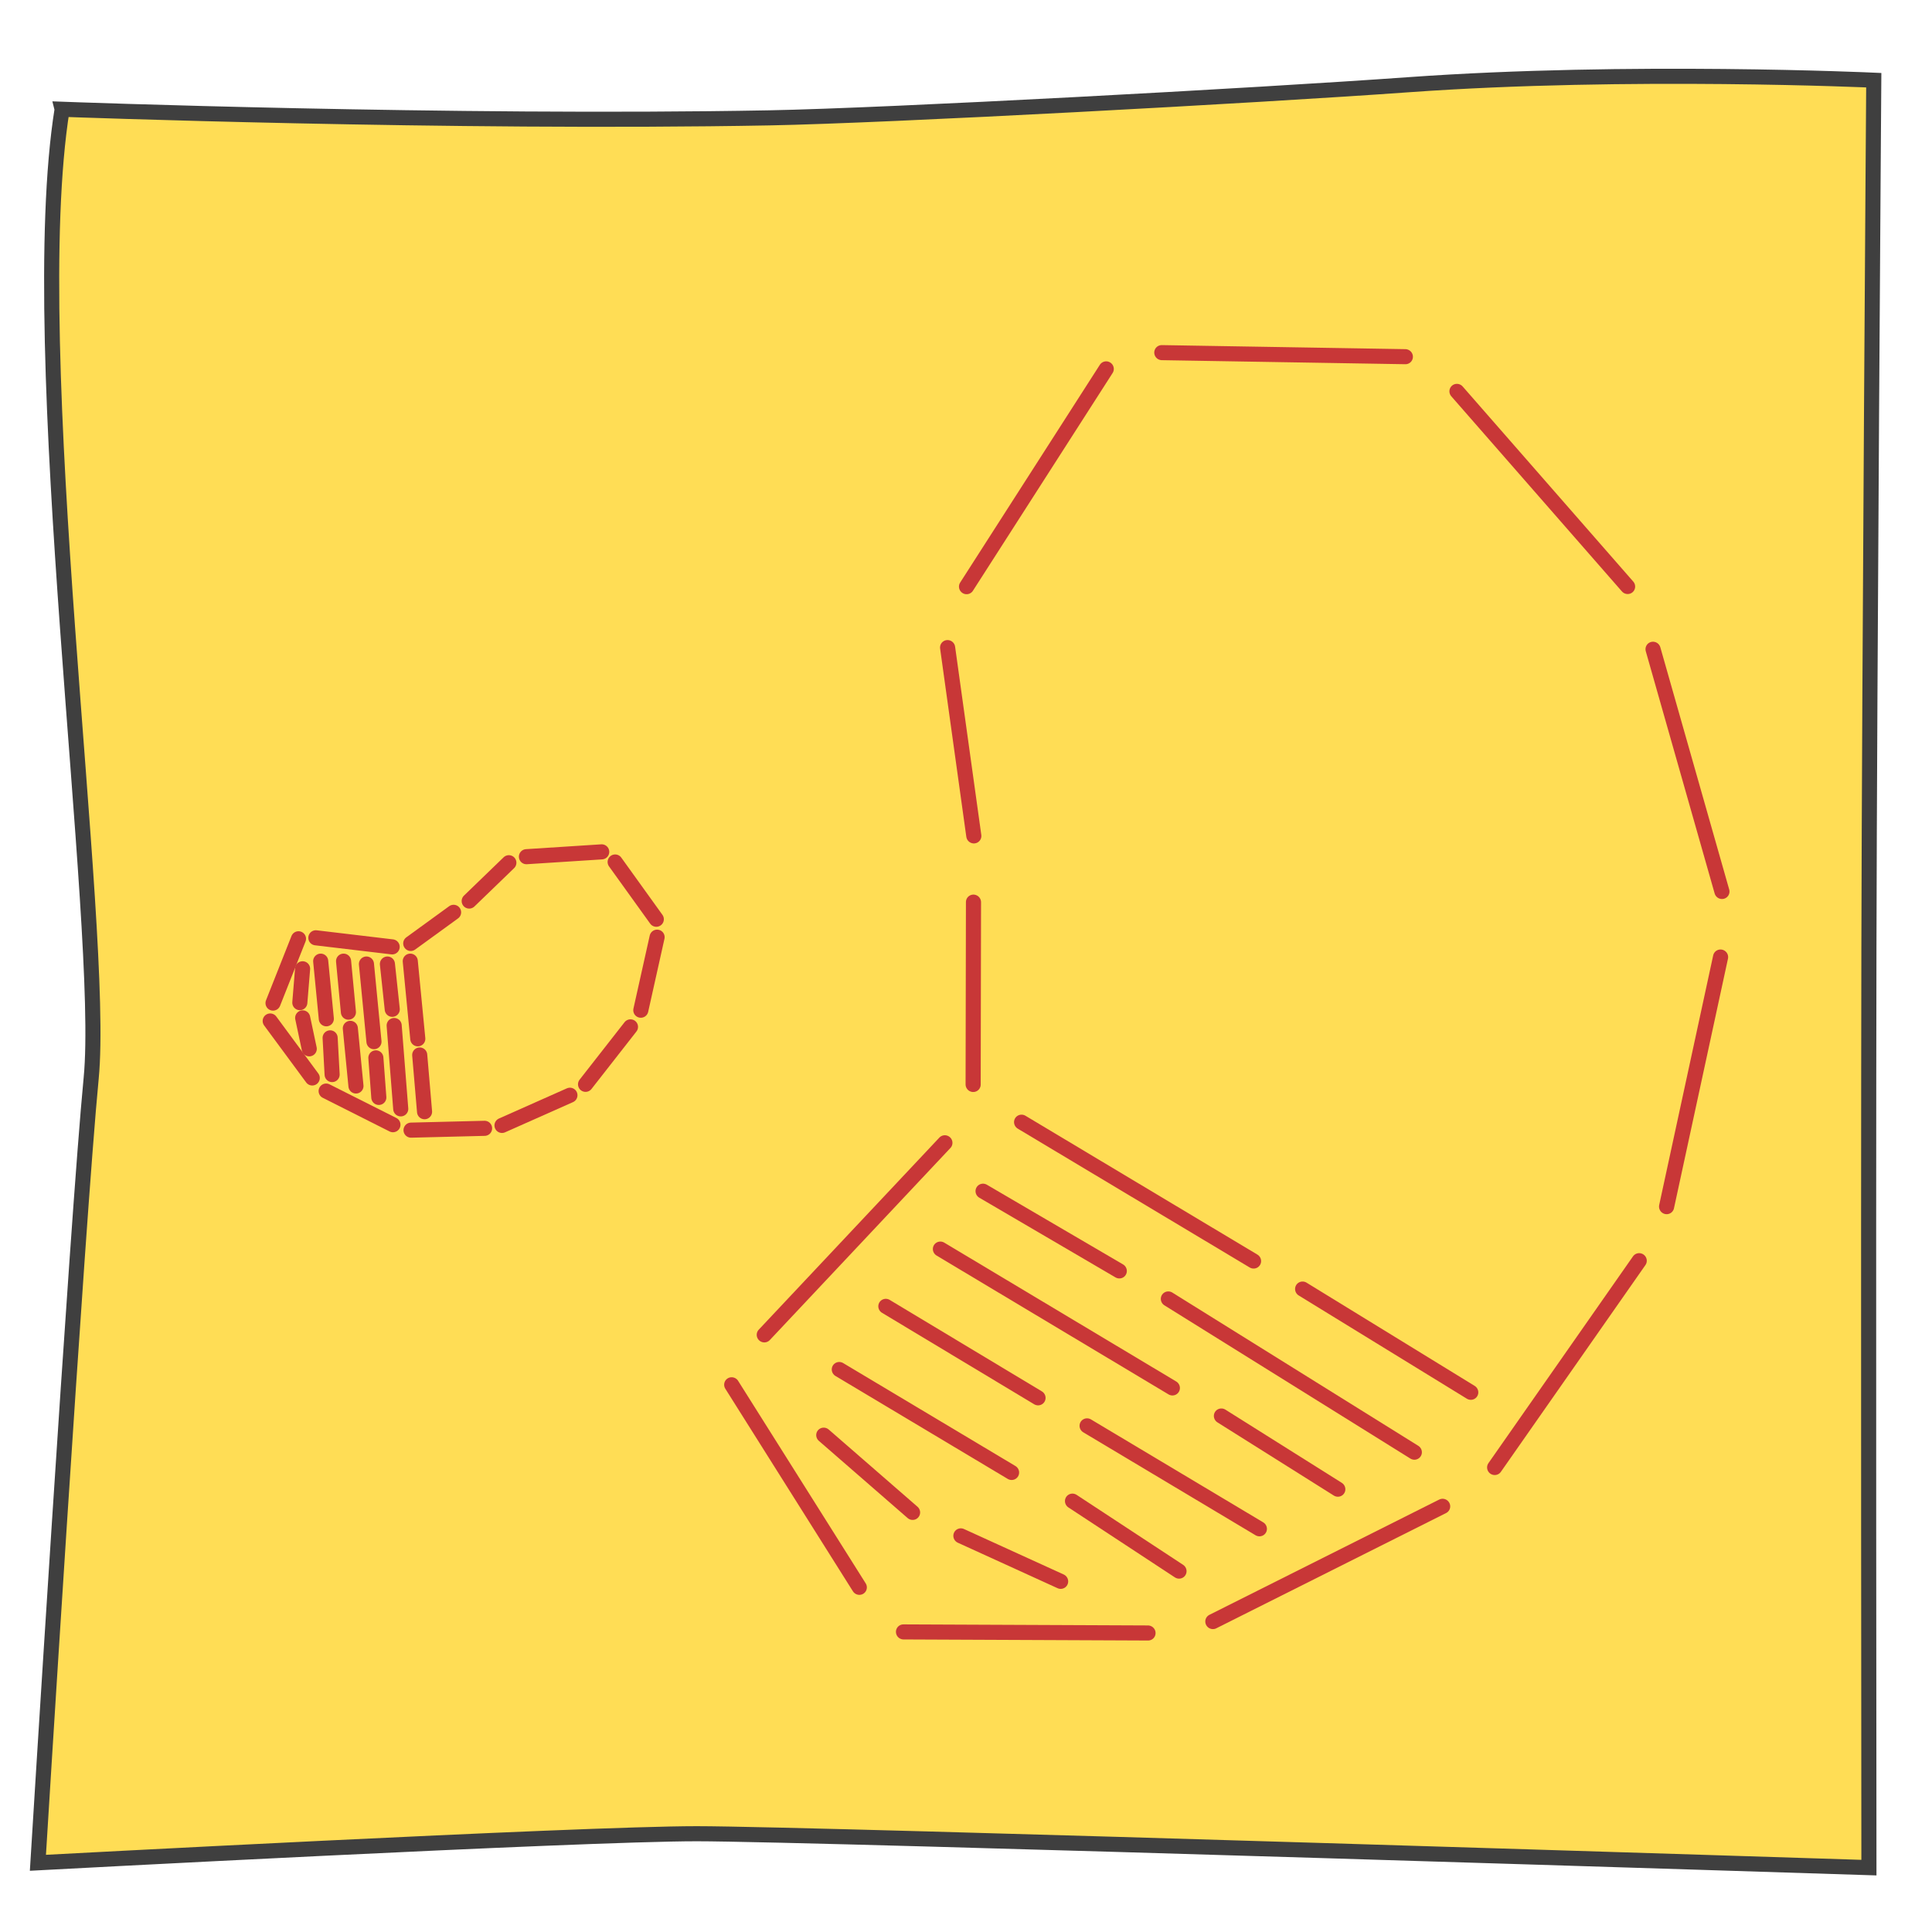 <?xml version="1.0" encoding="UTF-8" standalone="no"?>
<!-- Created with Inkscape (http://www.inkscape.org/) -->

<svg
   xmlns:dc="http://purl.org/dc/elements/1.1/"
   xmlns:cc="http://creativecommons.org/ns#"
   xmlns:rdf="http://www.w3.org/1999/02/22-rdf-syntax-ns#"
   xmlns:svg="http://www.w3.org/2000/svg"
   xmlns="http://www.w3.org/2000/svg"
   xmlns:sodipodi="http://sodipodi.sourceforge.net/DTD/sodipodi-0.dtd"
   xmlns:inkscape="http://www.inkscape.org/namespaces/inkscape"
   width="512"
   height="512"
   viewBox="0 0 135.467 135.467"
   version="1.1"
   id="svg8"
   inkscape:version="0.92.4 (5da689c313, 2019-01-14)"
   sodipodi:docname="scaling-problem.svg">
  <defs
     id="defs2">
    <marker
       inkscape:isstock="true"
       style="overflow:visible;"
       id="marker1791"
       refX="0.0"
       refY="0.0"
       orient="auto"
       inkscape:stockid="Arrow1Lend">
      <path
         transform="scale(0.8) rotate(180) translate(12.5,0)"
         style="fill-rule:evenodd;stroke:#ffffff;stroke-width:1pt;stroke-opacity:1;fill:#ffffff;fill-opacity:1"
         d="M 0.0,0.0 L 5.0,-5.0 L -12.5,0.0 L 5.0,5.0 L 0.0,0.0 z "
         id="path1789" />
    </marker>
  </defs>
  <sodipodi:namedview
     id="base"
     pagecolor="#ffffff"
     bordercolor="#666666"
     borderopacity="1.0"
     inkscape:pageopacity="0.0"
     inkscape:pageshadow="2"
     inkscape:zoom="0.98994949"
     inkscape:cx="200.70672"
     inkscape:cy="206.30682"
     inkscape:document-units="mm"
     inkscape:current-layer="layer1"
     showgrid="false"
     units="px"
     borderlayer="true"
     inkscape:snap-global="false"
     inkscape:window-width="1600"
     inkscape:window-height="1179"
     inkscape:window-x="0"
     inkscape:window-y="0"
     inkscape:window-maximized="1"
     inkscape:snap-bbox="false"
     inkscape:snap-bbox-midpoints="true"
     inkscape:bbox-nodes="true" />
  <g
     inkscape:label="Layer 1"
     inkscape:groupmode="layer"
     id="layer1"
     transform="translate(0,-161.533)">
    <path
       style="opacity:1;vector-effect:none;fill:#ffdd55;fill-opacity:1;stroke:#3f3f3f;stroke-width:1.058;stroke-linecap:butt;stroke-linejoin:miter;stroke-miterlimit:4;stroke-dasharray:none;stroke-dashoffset:0;stroke-opacity:1;font-variant-east_asian:normal"
       d="m 4.356,169.195 c -2.717,16.982 3.057,57.4 2.038,67.929 -0.973,10.051 -3.736,55.023 -3.736,55.023 0,0 38.04,-2.038 46.192,-2.038 8.151,0 82.194,2.377 82.194,2.377 0,0 -0.047,-42.002 0,-64.533 0.04,-19.247 0.34,-60.797 0.34,-60.797 0,0 -17.167,-0.791 -32.608,0.316 -10.892,0.781 -36.541,2.171 -44.849,2.325 -22.303,0.414 -49.571,-0.603 -49.571,-0.603 z"
       id="path16989"
       inkscape:connector-curvature="0"
       sodipodi:nodetypes="cscscscssc" />
    <g
       id="g1056">
      <path
         sodipodi:nodetypes="cc"
         inkscape:connector-curvature="0"
         id="path930"
         d="m 28.8,227.685 3.005,-2.183"
         style="opacity:1;vector-effect:none;fill:none;fill-opacity:1;stroke:#c83737;stroke-width:1.058;stroke-linecap:round;stroke-linejoin:miter;stroke-miterlimit:4;stroke-dasharray:none;stroke-dashoffset:0;stroke-opacity:1;paint-order:stroke markers fill" />
      <path
         sodipodi:nodetypes="cc"
         inkscape:connector-curvature="0"
         id="path932"
         d="m 35.68,222.025 -2.781,2.687"
         style="opacity:1;vector-effect:none;fill:none;fill-opacity:1;stroke:#c83737;stroke-width:1.058;stroke-linecap:round;stroke-linejoin:miter;stroke-miterlimit:4;stroke-dasharray:none;stroke-dashoffset:0;stroke-opacity:1;paint-order:stroke markers fill" />
      <path
         sodipodi:nodetypes="cc"
         inkscape:connector-curvature="0"
         id="path934"
         d="m 36.912,221.602 5.279,-0.339"
         style="opacity:1;vector-effect:none;fill:none;fill-opacity:1;stroke:#c83737;stroke-width:1.058;stroke-linecap:round;stroke-linejoin:miter;stroke-miterlimit:4;stroke-dasharray:none;stroke-dashoffset:0;stroke-opacity:1;paint-order:stroke markers fill" />
      <path
         sodipodi:nodetypes="cc"
         inkscape:connector-curvature="0"
         id="path936"
         d="m 43.132,221.973 2.887,4.015"
         style="opacity:1;vector-effect:none;fill:none;fill-opacity:1;stroke:#c83737;stroke-width:1.058;stroke-linecap:round;stroke-linejoin:miter;stroke-miterlimit:4;stroke-dasharray:none;stroke-dashoffset:0;stroke-opacity:1;paint-order:stroke markers fill" />
      <path
         sodipodi:nodetypes="cc"
         inkscape:connector-curvature="0"
         id="path938"
         d="m 46.074,227.245 -1.142,5.121"
         style="opacity:1;vector-effect:none;fill:none;fill-opacity:1;stroke:#c83737;stroke-width:1.058;stroke-linecap:round;stroke-linejoin:miter;stroke-miterlimit:4;stroke-dasharray:none;stroke-dashoffset:0;stroke-opacity:1;paint-order:stroke markers fill" />
      <path
         sodipodi:nodetypes="cc"
         inkscape:connector-curvature="0"
         id="path940"
         d="m 44.208,233.534 -3.151,4.029"
         style="opacity:1;vector-effect:none;fill:none;fill-opacity:1;stroke:#c83737;stroke-width:1.058;stroke-linecap:round;stroke-linejoin:miter;stroke-miterlimit:4;stroke-dasharray:none;stroke-dashoffset:0;stroke-opacity:1;paint-order:stroke markers fill" />
      <path
         sodipodi:nodetypes="cc"
         inkscape:connector-curvature="0"
         id="path942"
         d="m 39.962,238.328 -4.763,2.117"
         style="opacity:1;vector-effect:none;fill:none;fill-opacity:1;stroke:#c83737;stroke-width:1.058;stroke-linecap:round;stroke-linejoin:miter;stroke-miterlimit:4;stroke-dasharray:none;stroke-dashoffset:0;stroke-opacity:1;paint-order:stroke markers fill" />
      <path
         sodipodi:nodetypes="cc"
         inkscape:connector-curvature="0"
         id="path944"
         d="m 33.978,240.648 -5.157,0.128"
         style="opacity:1;vector-effect:none;fill:none;fill-opacity:1;stroke:#c83737;stroke-width:1.058;stroke-linecap:round;stroke-linejoin:miter;stroke-miterlimit:4;stroke-dasharray:none;stroke-dashoffset:0;stroke-opacity:1;paint-order:stroke markers fill" />
      <path
         sodipodi:nodetypes="cc"
         inkscape:connector-curvature="0"
         id="path946"
         d="M 27.552,240.395 22.868,238.036"
         style="opacity:1;vector-effect:none;fill:none;fill-opacity:1;stroke:#c83737;stroke-width:1.058;stroke-linecap:round;stroke-linejoin:miter;stroke-miterlimit:4;stroke-dasharray:none;stroke-dashoffset:0;stroke-opacity:1;paint-order:stroke markers fill" />
      <path
         sodipodi:nodetypes="cc"
         inkscape:connector-curvature="0"
         id="path948"
         d="m 21.894,237.117 -2.948,-3.995"
         style="opacity:1;vector-effect:none;fill:none;fill-opacity:1;stroke:#c83737;stroke-width:1.058;stroke-linecap:round;stroke-linejoin:miter;stroke-miterlimit:4;stroke-dasharray:none;stroke-dashoffset:0;stroke-opacity:1;paint-order:stroke markers fill" />
      <path
         sodipodi:nodetypes="cc"
         inkscape:connector-curvature="0"
         id="path950"
         d="m 19.144,231.867 1.786,-4.509"
         style="opacity:1;vector-effect:none;fill:none;fill-opacity:1;stroke:#c83737;stroke-width:1.058;stroke-linecap:round;stroke-linejoin:miter;stroke-miterlimit:4;stroke-dasharray:none;stroke-dashoffset:0;stroke-opacity:1;paint-order:stroke markers fill" />
      <path
         sodipodi:nodetypes="cc"
         inkscape:connector-curvature="0"
         id="path952"
         d="m 22.146,227.289 5.352,0.636"
         style="opacity:1;vector-effect:none;fill:none;fill-opacity:1;stroke:#c83737;stroke-width:1.058;stroke-linecap:round;stroke-linejoin:miter;stroke-miterlimit:4;stroke-dasharray:none;stroke-dashoffset:0;stroke-opacity:1;paint-order:stroke markers fill" />
      <path
         style="opacity:1;vector-effect:none;fill:none;fill-opacity:1;stroke:#c83737;stroke-width:1.058;stroke-linecap:round;stroke-linejoin:miter;stroke-miterlimit:4;stroke-dasharray:none;stroke-dashoffset:0;stroke-opacity:1;paint-order:stroke markers fill"
         d="M 29.295,234.371 28.767,228.927"
         id="path1004"
         inkscape:connector-curvature="0"
         sodipodi:nodetypes="cc" />
      <path
         sodipodi:nodetypes="cc"
         inkscape:connector-curvature="0"
         id="path1006"
         d="m 29.429,235.507 0.34,3.977"
         style="opacity:1;vector-effect:none;fill:none;fill-opacity:1;stroke:#c83737;stroke-width:1.058;stroke-linecap:round;stroke-linejoin:miter;stroke-miterlimit:4;stroke-dasharray:none;stroke-dashoffset:0;stroke-opacity:1;paint-order:stroke markers fill" />
      <path
         sodipodi:nodetypes="cc"
         inkscape:connector-curvature="0"
         id="path1008"
         d="m 27.638,233.439 0.461,5.845"
         style="opacity:1;vector-effect:none;fill:none;fill-opacity:1;stroke:#c83737;stroke-width:1.058;stroke-linecap:round;stroke-linejoin:miter;stroke-miterlimit:4;stroke-dasharray:none;stroke-dashoffset:0;stroke-opacity:1;paint-order:stroke markers fill" />
      <path
         style="opacity:1;vector-effect:none;fill:none;fill-opacity:1;stroke:#c83737;stroke-width:1.058;stroke-linecap:round;stroke-linejoin:miter;stroke-miterlimit:4;stroke-dasharray:none;stroke-dashoffset:0;stroke-opacity:1;paint-order:stroke markers fill"
         d="m 27.504,232.303 -0.34,-3.175"
         id="path1010"
         inkscape:connector-curvature="0"
         sodipodi:nodetypes="cc" />
      <path
         sodipodi:nodetypes="cc"
         inkscape:connector-curvature="0"
         id="path1016"
         d="m 26.222,234.572 -0.528,-5.444"
         style="opacity:1;vector-effect:none;fill:none;fill-opacity:1;stroke:#c83737;stroke-width:1.058;stroke-linecap:round;stroke-linejoin:miter;stroke-miterlimit:4;stroke-dasharray:none;stroke-dashoffset:0;stroke-opacity:1;paint-order:stroke markers fill" />
      <path
         style="opacity:1;vector-effect:none;fill:none;fill-opacity:1;stroke:#c83737;stroke-width:1.058;stroke-linecap:round;stroke-linejoin:miter;stroke-miterlimit:4;stroke-dasharray:none;stroke-dashoffset:0;stroke-opacity:1;paint-order:stroke markers fill"
         d="m 26.355,235.708 0.207,2.774"
         id="path1018"
         inkscape:connector-curvature="0"
         sodipodi:nodetypes="cc" />
      <path
         style="opacity:1;vector-effect:none;fill:none;fill-opacity:1;stroke:#c83737;stroke-width:1.058;stroke-linecap:round;stroke-linejoin:miter;stroke-miterlimit:4;stroke-dasharray:none;stroke-dashoffset:0;stroke-opacity:1;paint-order:stroke markers fill"
         d="m 24.564,233.639 0.395,4.041"
         id="path1020"
         inkscape:connector-curvature="0"
         sodipodi:nodetypes="cc" />
      <path
         sodipodi:nodetypes="cc"
         inkscape:connector-curvature="0"
         id="path1022"
         d="M 24.43,232.503 24.09,228.927"
         style="opacity:1;vector-effect:none;fill:none;fill-opacity:1;stroke:#c83737;stroke-width:1.058;stroke-linecap:round;stroke-linejoin:miter;stroke-miterlimit:4;stroke-dasharray:none;stroke-dashoffset:0;stroke-opacity:1;paint-order:stroke markers fill" />
      <path
         style="opacity:1;vector-effect:none;fill:none;fill-opacity:1;stroke:#c83737;stroke-width:1.058;stroke-linecap:round;stroke-linejoin:miter;stroke-miterlimit:4;stroke-dasharray:none;stroke-dashoffset:0;stroke-opacity:1;paint-order:stroke markers fill"
         d="M 22.881,232.968 22.486,228.927"
         id="path1024"
         inkscape:connector-curvature="0"
         sodipodi:nodetypes="cc" />
      <path
         sodipodi:nodetypes="cc"
         inkscape:connector-curvature="0"
         id="path1026"
         d="m 23.148,234.305 0.14,2.574"
         style="opacity:1;vector-effect:none;fill:none;fill-opacity:1;stroke:#c83737;stroke-width:1.058;stroke-linecap:round;stroke-linejoin:miter;stroke-miterlimit:4;stroke-dasharray:none;stroke-dashoffset:0;stroke-opacity:1;paint-order:stroke markers fill" />
      <path
         sodipodi:nodetypes="cc"
         inkscape:connector-curvature="0"
         id="path1028"
         d="m 21.223,232.904 0.461,2.17"
         style="opacity:1;vector-effect:none;fill:none;fill-opacity:1;stroke:#c83737;stroke-width:1.058;stroke-linecap:round;stroke-linejoin:miter;stroke-miterlimit:4;stroke-dasharray:none;stroke-dashoffset:0;stroke-opacity:1;paint-order:stroke markers fill" />
      <path
         style="opacity:1;vector-effect:none;fill:none;fill-opacity:1;stroke:#c83737;stroke-width:1.058;stroke-linecap:round;stroke-linejoin:miter;stroke-miterlimit:4;stroke-dasharray:none;stroke-dashoffset:0;stroke-opacity:1;paint-order:stroke markers fill"
         d="m 21.023,231.835 0.194,-2.373"
         id="path1030"
         inkscape:connector-curvature="0"
         sodipodi:nodetypes="cc" />
    </g>
    <g
       id="g1106"
       transform="matrix(2.035,-2.761,2.79,2.056,-625.615,-151.03)"
       style="stroke-width:0.29">
      <path
         style="opacity:1;vector-effect:none;fill:none;fill-opacity:1;stroke:#c83737;stroke-width:0.307;stroke-linecap:round;stroke-linejoin:miter;stroke-miterlimit:4;stroke-dasharray:none;stroke-dashoffset:0;stroke-opacity:1;paint-order:stroke markers fill"
         d="m 28.8,227.685 3.005,-2.183"
         id="path1058"
         inkscape:connector-curvature="0"
         sodipodi:nodetypes="cc" />
      <path
         style="opacity:1;vector-effect:none;fill:none;fill-opacity:1;stroke:#c83737;stroke-width:0.307;stroke-linecap:round;stroke-linejoin:miter;stroke-miterlimit:4;stroke-dasharray:none;stroke-dashoffset:0;stroke-opacity:1;paint-order:stroke markers fill"
         d="m 35.68,222.025 -2.781,2.687"
         id="path1060"
         inkscape:connector-curvature="0"
         sodipodi:nodetypes="cc" />
      <path
         style="opacity:1;vector-effect:none;fill:none;fill-opacity:1;stroke:#c83737;stroke-width:0.307;stroke-linecap:round;stroke-linejoin:miter;stroke-miterlimit:4;stroke-dasharray:none;stroke-dashoffset:0;stroke-opacity:1;paint-order:stroke markers fill"
         d="m 36.912,221.602 5.279,-0.339"
         id="path1062"
         inkscape:connector-curvature="0"
         sodipodi:nodetypes="cc" />
      <path
         style="opacity:1;vector-effect:none;fill:none;fill-opacity:1;stroke:#c83737;stroke-width:0.307;stroke-linecap:round;stroke-linejoin:miter;stroke-miterlimit:4;stroke-dasharray:none;stroke-dashoffset:0;stroke-opacity:1;paint-order:stroke markers fill"
         d="m 43.132,221.973 2.887,4.015"
         id="path1064"
         inkscape:connector-curvature="0"
         sodipodi:nodetypes="cc" />
      <path
         style="opacity:1;vector-effect:none;fill:none;fill-opacity:1;stroke:#c83737;stroke-width:0.307;stroke-linecap:round;stroke-linejoin:miter;stroke-miterlimit:4;stroke-dasharray:none;stroke-dashoffset:0;stroke-opacity:1;paint-order:stroke markers fill"
         d="m 46.074,227.245 -1.142,5.121"
         id="path1066"
         inkscape:connector-curvature="0"
         sodipodi:nodetypes="cc" />
      <path
         style="opacity:1;vector-effect:none;fill:none;fill-opacity:1;stroke:#c83737;stroke-width:0.307;stroke-linecap:round;stroke-linejoin:miter;stroke-miterlimit:4;stroke-dasharray:none;stroke-dashoffset:0;stroke-opacity:1;paint-order:stroke markers fill"
         d="m 44.208,233.534 -3.151,4.029"
         id="path1068"
         inkscape:connector-curvature="0"
         sodipodi:nodetypes="cc" />
      <path
         style="opacity:1;vector-effect:none;fill:none;fill-opacity:1;stroke:#c83737;stroke-width:0.307;stroke-linecap:round;stroke-linejoin:miter;stroke-miterlimit:4;stroke-dasharray:none;stroke-dashoffset:0;stroke-opacity:1;paint-order:stroke markers fill"
         d="m 39.962,238.328 -4.763,2.117"
         id="path1070"
         inkscape:connector-curvature="0"
         sodipodi:nodetypes="cc" />
      <path
         style="opacity:1;vector-effect:none;fill:none;fill-opacity:1;stroke:#c83737;stroke-width:0.307;stroke-linecap:round;stroke-linejoin:miter;stroke-miterlimit:4;stroke-dasharray:none;stroke-dashoffset:0;stroke-opacity:1;paint-order:stroke markers fill"
         d="m 33.978,240.648 -5.157,0.128"
         id="path1072"
         inkscape:connector-curvature="0"
         sodipodi:nodetypes="cc" />
      <path
         style="opacity:1;vector-effect:none;fill:none;fill-opacity:1;stroke:#c83737;stroke-width:0.307;stroke-linecap:round;stroke-linejoin:miter;stroke-miterlimit:4;stroke-dasharray:none;stroke-dashoffset:0;stroke-opacity:1;paint-order:stroke markers fill"
         d="M 27.552,240.395 22.868,238.036"
         id="path1074"
         inkscape:connector-curvature="0"
         sodipodi:nodetypes="cc" />
      <path
         style="opacity:1;vector-effect:none;fill:none;fill-opacity:1;stroke:#c83737;stroke-width:0.307;stroke-linecap:round;stroke-linejoin:miter;stroke-miterlimit:4;stroke-dasharray:none;stroke-dashoffset:0;stroke-opacity:1;paint-order:stroke markers fill"
         d="m 21.894,237.117 -2.948,-3.995"
         id="path1076"
         inkscape:connector-curvature="0"
         sodipodi:nodetypes="cc" />
      <path
         style="opacity:1;vector-effect:none;fill:none;fill-opacity:1;stroke:#c83737;stroke-width:0.307;stroke-linecap:round;stroke-linejoin:miter;stroke-miterlimit:4;stroke-dasharray:none;stroke-dashoffset:0;stroke-opacity:1;paint-order:stroke markers fill"
         d="m 19.144,231.867 1.786,-4.509"
         id="path1078"
         inkscape:connector-curvature="0"
         sodipodi:nodetypes="cc" />
      <path
         style="opacity:1;vector-effect:none;fill:none;fill-opacity:1;stroke:#c83737;stroke-width:0.307;stroke-linecap:round;stroke-linejoin:miter;stroke-miterlimit:4;stroke-dasharray:none;stroke-dashoffset:0;stroke-opacity:1;paint-order:stroke markers fill"
         d="m 22.146,227.289 5.352,0.636"
         id="path1080"
         inkscape:connector-curvature="0"
         sodipodi:nodetypes="cc" />
      <path
         sodipodi:nodetypes="cc"
         inkscape:connector-curvature="0"
         id="path1082"
         d="M 29.295,234.371 28.767,228.927"
         style="opacity:1;vector-effect:none;fill:none;fill-opacity:1;stroke:#c83737;stroke-width:0.307;stroke-linecap:round;stroke-linejoin:miter;stroke-miterlimit:4;stroke-dasharray:none;stroke-dashoffset:0;stroke-opacity:1;paint-order:stroke markers fill" />
      <path
         style="opacity:1;vector-effect:none;fill:none;fill-opacity:1;stroke:#c83737;stroke-width:0.307;stroke-linecap:round;stroke-linejoin:miter;stroke-miterlimit:4;stroke-dasharray:none;stroke-dashoffset:0;stroke-opacity:1;paint-order:stroke markers fill"
         d="m 29.429,235.507 0.34,3.977"
         id="path1084"
         inkscape:connector-curvature="0"
         sodipodi:nodetypes="cc" />
      <path
         style="opacity:1;vector-effect:none;fill:none;fill-opacity:1;stroke:#c83737;stroke-width:0.307;stroke-linecap:round;stroke-linejoin:miter;stroke-miterlimit:4;stroke-dasharray:none;stroke-dashoffset:0;stroke-opacity:1;paint-order:stroke markers fill"
         d="m 27.638,233.439 0.461,5.845"
         id="path1086"
         inkscape:connector-curvature="0"
         sodipodi:nodetypes="cc" />
      <path
         sodipodi:nodetypes="cc"
         inkscape:connector-curvature="0"
         id="path1088"
         d="m 27.504,232.303 -0.34,-3.175"
         style="opacity:1;vector-effect:none;fill:none;fill-opacity:1;stroke:#c83737;stroke-width:0.307;stroke-linecap:round;stroke-linejoin:miter;stroke-miterlimit:4;stroke-dasharray:none;stroke-dashoffset:0;stroke-opacity:1;paint-order:stroke markers fill" />
      <path
         style="opacity:1;vector-effect:none;fill:none;fill-opacity:1;stroke:#c83737;stroke-width:0.307;stroke-linecap:round;stroke-linejoin:miter;stroke-miterlimit:4;stroke-dasharray:none;stroke-dashoffset:0;stroke-opacity:1;paint-order:stroke markers fill"
         d="m 26.222,234.572 -0.528,-5.444"
         id="path1090"
         inkscape:connector-curvature="0"
         sodipodi:nodetypes="cc" />
      <path
         sodipodi:nodetypes="cc"
         inkscape:connector-curvature="0"
         id="path1092"
         d="m 26.355,235.708 0.207,2.774"
         style="opacity:1;vector-effect:none;fill:none;fill-opacity:1;stroke:#c83737;stroke-width:0.307;stroke-linecap:round;stroke-linejoin:miter;stroke-miterlimit:4;stroke-dasharray:none;stroke-dashoffset:0;stroke-opacity:1;paint-order:stroke markers fill" />
      <path
         sodipodi:nodetypes="cc"
         inkscape:connector-curvature="0"
         id="path1094"
         d="m 24.564,233.639 0.395,4.041"
         style="opacity:1;vector-effect:none;fill:none;fill-opacity:1;stroke:#c83737;stroke-width:0.307;stroke-linecap:round;stroke-linejoin:miter;stroke-miterlimit:4;stroke-dasharray:none;stroke-dashoffset:0;stroke-opacity:1;paint-order:stroke markers fill" />
      <path
         style="opacity:1;vector-effect:none;fill:none;fill-opacity:1;stroke:#c83737;stroke-width:0.307;stroke-linecap:round;stroke-linejoin:miter;stroke-miterlimit:4;stroke-dasharray:none;stroke-dashoffset:0;stroke-opacity:1;paint-order:stroke markers fill"
         d="M 24.43,232.503 24.09,228.927"
         id="path1096"
         inkscape:connector-curvature="0"
         sodipodi:nodetypes="cc" />
      <path
         sodipodi:nodetypes="cc"
         inkscape:connector-curvature="0"
         id="path1098"
         d="M 22.881,232.968 22.486,228.927"
         style="opacity:1;vector-effect:none;fill:none;fill-opacity:1;stroke:#c83737;stroke-width:0.307;stroke-linecap:round;stroke-linejoin:miter;stroke-miterlimit:4;stroke-dasharray:none;stroke-dashoffset:0;stroke-opacity:1;paint-order:stroke markers fill" />
      <path
         style="opacity:1;vector-effect:none;fill:none;fill-opacity:1;stroke:#c83737;stroke-width:0.307;stroke-linecap:round;stroke-linejoin:miter;stroke-miterlimit:4;stroke-dasharray:none;stroke-dashoffset:0;stroke-opacity:1;paint-order:stroke markers fill"
         d="m 23.148,234.305 0.14,2.574"
         id="path1100"
         inkscape:connector-curvature="0"
         sodipodi:nodetypes="cc" />
      <path
         style="opacity:1;vector-effect:none;fill:none;fill-opacity:1;stroke:#c83737;stroke-width:0.307;stroke-linecap:round;stroke-linejoin:miter;stroke-miterlimit:4;stroke-dasharray:none;stroke-dashoffset:0;stroke-opacity:1;paint-order:stroke markers fill"
         d="m 21.223,232.904 0.461,2.17"
         id="path1102"
         inkscape:connector-curvature="0"
         sodipodi:nodetypes="cc" />
      <path
         sodipodi:nodetypes="cc"
         inkscape:connector-curvature="0"
         id="path1104"
         d="m 21.023,231.835 0.194,-2.373"
         style="opacity:1;vector-effect:none;fill:none;fill-opacity:1;stroke:#c83737;stroke-width:0.307;stroke-linecap:round;stroke-linejoin:miter;stroke-miterlimit:4;stroke-dasharray:none;stroke-dashoffset:0;stroke-opacity:1;paint-order:stroke markers fill" />
    </g>
  </g>
</svg>
